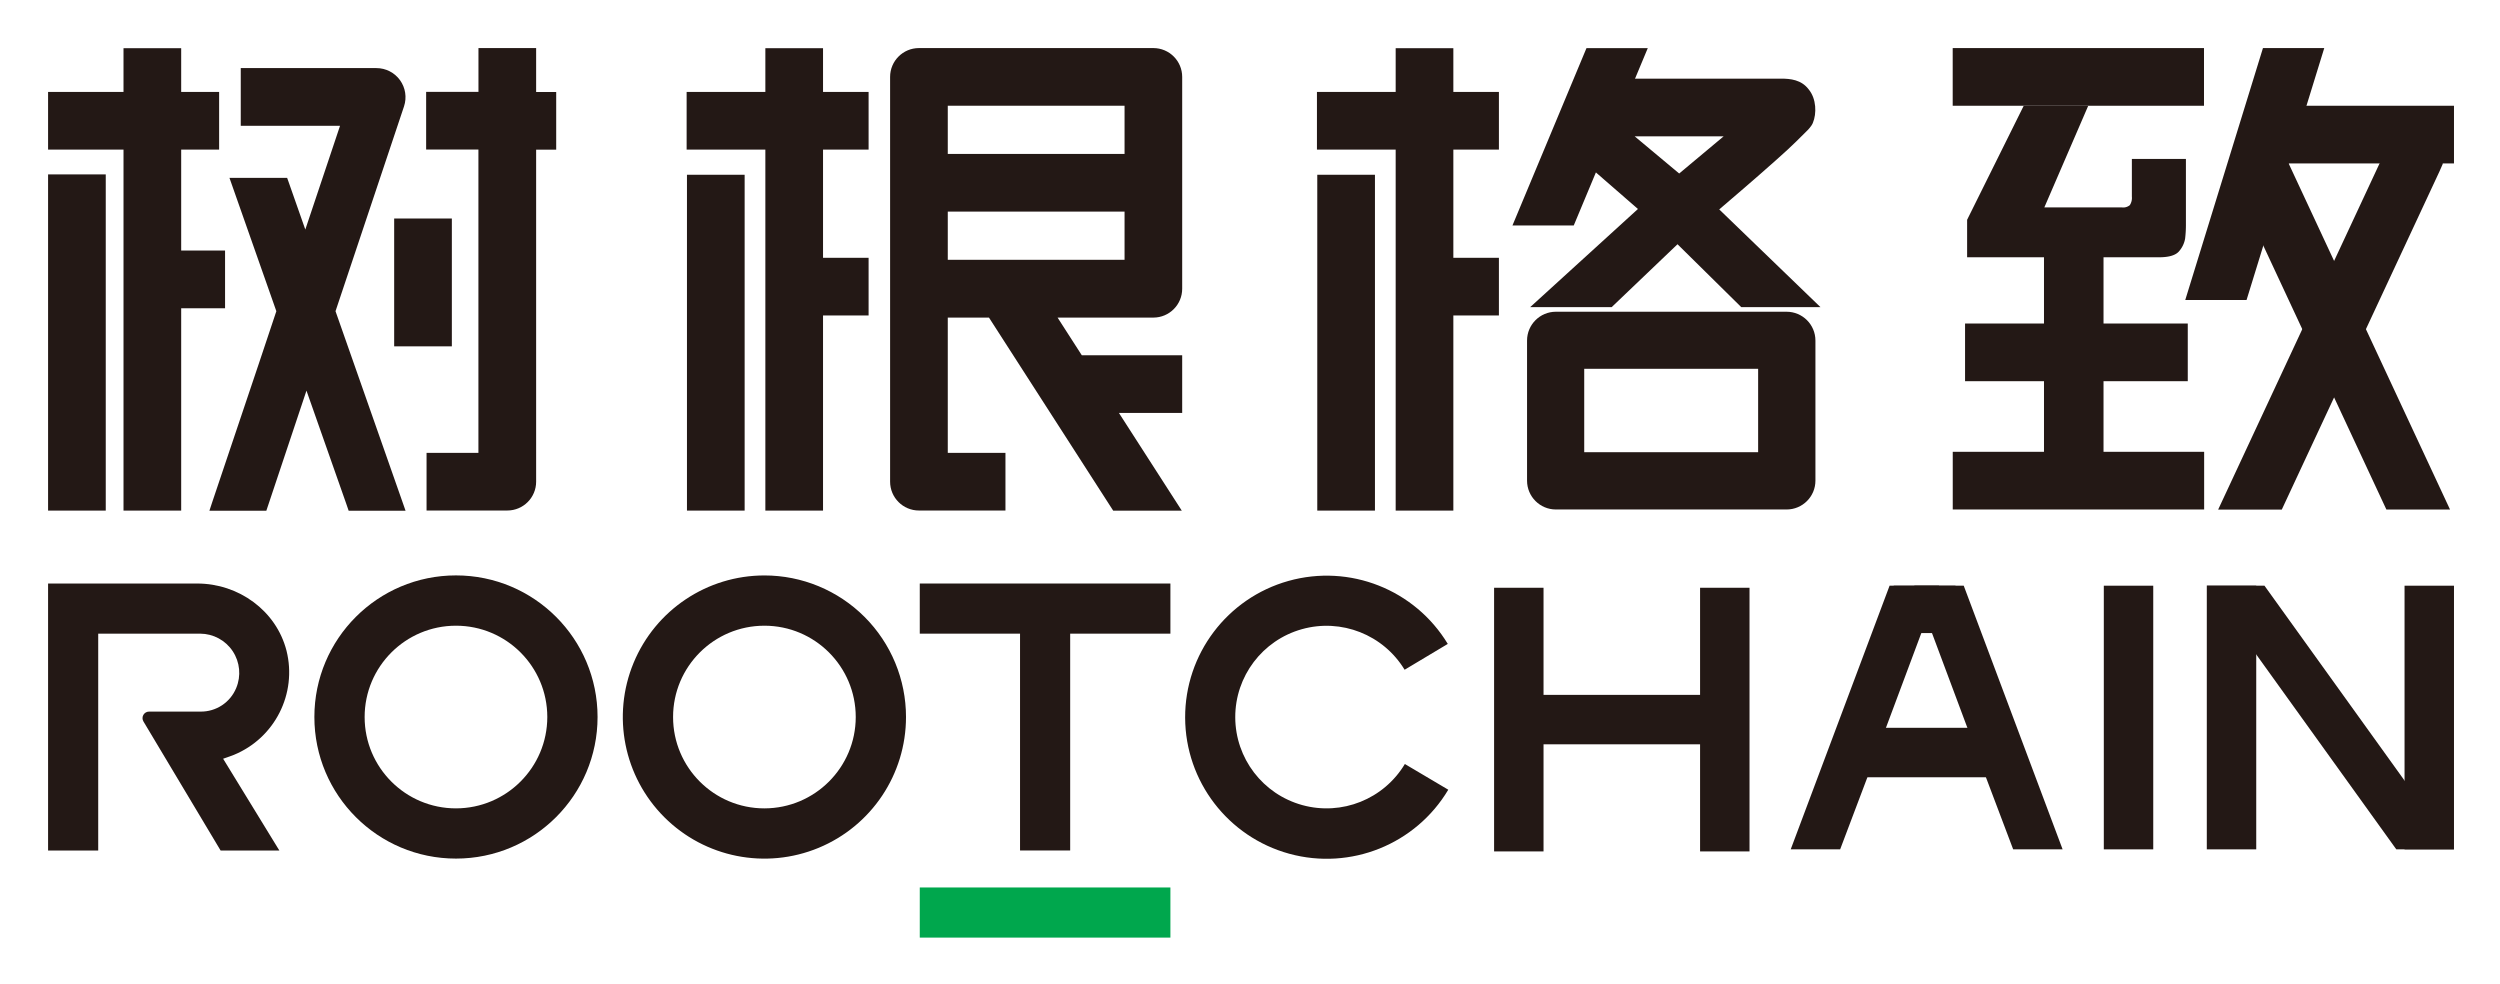 <svg xmlns="http://www.w3.org/2000/svg" role="img" viewBox="-11.67 -5.67 606.84 238.84"><title>Rootchain Technology Co., Ltd logo</title><g transform="translate(-1370 -794) translate(1370 794)" fill="none" fill-rule="evenodd" stroke="none" stroke-width="1"><g fill="#231815"><g transform="translate(462 .5)"><path fill-rule="nonzero" d="M43.81 32.41v9.14a3.22 3.22 0 0 1-.5 2.08 2.5 2.5 0 0 1-1.88.55H22.56L33.22 19.5H17.56L3.82 47.18v9.1h46.61c2.48 0 4.12-.52 4.92-1.56a6.24 6.24 0 0 0 1.39-3 28.34 28.34 0 0 0 .19-3.62V32.41H43.81z"/><path fill-rule="nonzero" d="M61.32 5.5v14h-61v-14z"/><path fill-rule="nonzero" d="M75.631 5.498l14.88.002L71.651 66.649l-14.88-.002z"/><path fill-rule="nonzero" d="M122 19.5v14H75.82v-14z"/><path fill-rule="nonzero" d="M36.93 86.36h20.45v-14H36.93V55.5H22.48v16.86H3.32v14h19.16v17.14H.332v14h61.024v-14H36.93z"/><path d="M105.761 29.588l.924-1.953 12.646 5.865-.882 2.005-38.246 82.019-15.447-0z"/><path d="M81.421 32.553l39.616 84.956-15.442.011-9.927-21.288-7.758-16.636-19.208-41.192z"/></g><g fill-rule="nonzero" transform="translate(155 6)"><path d="M104.93 88.56h15.36v-14H95.92l-5.88-9.14h23.25c3.866 0 7-3.134 7-7V7c0-3.866-3.134-7-7-7h-56.9c-3.866 0-7 3.134-7 7v98.25c0 3.866 3.134 7 7 7h21v-14h-14V65.42h10l30.15 46.86h16.65l-15.26-23.72zM63.39 14h42.91v11.69H63.39V14zm0 37.39v-11.7h42.91v11.7H63.39z"/><path d="M.08 30.75h14v81.52h-14z"/><path d="M44.17 24.65v-14H33.11V.03h-14v10.62H0v14h19.11v87.62h14V64.9h11.06v-14H33.11V24.65z"/></g><g transform="translate(308 .03)"><path fill-rule="nonzero" d="M.08 36.72h14v81.52h-14z"/><path fill-rule="nonzero" d="M44.17 30.62v-14H33.11V6h-14v10.62H0v14h19.11v87.62h14V70.87h11.06v-14H33.11V30.62z"/><path fill-rule="nonzero" d="M51.758 68.852h19.783l15.982-15.267 15.475 15.267h19.223L97.65 45.134c7.603-6.49 13.124-11.313 16.562-14.471 1.269-1.165 2.944-2.799 5.025-4.901.629-.69 1.048-1.305 1.168-1.711.871-2.11.895-5.738-1.072-8.092-1.763-2.301-4.389-2.568-6.657-2.571H76.923l-10.458 14h32.262l-10.8 9.03-14.38-12.013-8.465 9.462 12.835 11.162-26.159 23.824z"/><path d="M114 69.97c3.866 0 7 3.134 7 7v34c0 3.866-3.134 7-7 7H58c-3.866 0-7-3.134-7-7v-34c0-3.866 3.134-7 7-7h56zm-6.908 13.846H64.878v20.254h42.214V83.816z"/><path fill-rule="nonzero" d="M65.425 5.982l14.88.002-17.969 43.046-14.879-.001z"/></g><g fill-rule="nonzero" transform="translate(0 6)"><path d="M123.34 10.66h-4.87V0h-14v10.63h-12.7v14h12.69v73.62H91.87v14h19.6c3.866 0 7-3.134 7-7V24.66h4.87v-14z"/><path d="M84.01 41.37h14V72.4h-14z"/><path d="M0 30.66h14v81.61H0z"/><path d="M39.82 110.3l-.66 2h13.82l.67-2 1.62-4.85 7.45-22.3 9.55 27.15.69 2h13.81l-.7-2-16.3-46.43L86.4 14.15c.716-2.151.356-4.516-.969-6.356C84.106 5.954 81.977 4.863 79.71 4.86H46.77v14h24.1l-8.43 25.19-4.18-11.9-.23-.64h-14l11.38 32.36-4.3 12.87-11.29 33.56z"/><path d="M41.52 24.65v-14h-9.21V.03h-14v10.62H0v14h18.31v87.62h14V63.15h10.65v-14H32.31v-24.5z"/></g></g><g transform="translate(0 134)"><path fill="#231815" fill-rule="nonzero" d="M329.34 45.781c-5.115 8.537-15.294 12.616-24.89 9.975-9.595-2.641-16.253-11.355-16.279-21.307-.026-9.952 6.586-18.701 16.167-21.392 9.581-2.691 19.782 1.335 24.942 9.844l10.48-6.27C331.763 3.423 315.938-2.83 301.073 1.347c-14.865 4.176-25.119 17.755-25.066 33.196.053 15.44 10.398 28.95 25.291 33.025 14.893 4.075 30.675-2.284 38.582-15.546l-10.54-6.24z"/><path fill="#231815" fill-rule="nonzero" d="M173.88.011c-13.902 0-26.435 8.375-31.755 21.219-5.319 12.844-2.377 27.628 7.455 37.457 9.832 9.829 24.617 12.767 37.459 7.444C199.883 60.809 208.254 48.273 208.25 34.371c0-9.115-3.621-17.856-10.067-24.3C191.737 3.627 182.995.008 173.88.011zm0 56.54c-12.243 0-22.168-9.924-22.17-22.167-.002-12.243 9.92-22.17 22.163-22.173 12.243-.004 22.171 9.917 22.177 22.16-.011 12.241-9.929 22.163-22.17 22.18z"/><path fill="#231815" fill-rule="nonzero" d="M133.38 34.371c0-18.982-15.388-34.37-34.37-34.37-18.982 0-34.37 15.388-34.37 34.37 0 18.982 15.388 34.37 34.37 34.37 18.982 0 34.37-15.388 34.37-34.37zm-34.37 22.18c-12.243 0-22.168-9.924-22.17-22.167-.002-12.243 9.92-22.17 22.163-22.173 12.243-.004 22.171 9.917 22.177 22.16-.011 12.241-9.929 22.163-22.17 22.18z"/><path fill="#231815" fill-rule="nonzero" d="M36.2 1.971H0v64.81h12.17v-52.64h24.76c3.177.015 6.137 1.613 7.892 4.261 1.755 2.648 2.073 5.997.848 8.929-1.445 3.513-4.892 5.786-8.69 5.73H24.49c-.564.004-1.083.31-1.362.8-.278.491-.274 1.093.012 1.58l18.74 31.34h14.26l-13.65-22.28s2-.68 2.61-.94c9.936-4.09 15.374-14.843 12.78-25.27-2.49-9.74-11.63-16.32-21.68-16.32z"/><path fill="#231815" fill-rule="nonzero" d="M211.59 1.971v12.17h24.34v52.63h12.17v-52.63h24.33V1.971z"/><path fill="#231815" d="M351 3h12v64h-12z"/><path fill="#231815" d="M401 3h12v64h-12z"/><path fill="#231815" d="M524 2.5h12v64h-12z"/><path fill="#231815" d="M572 2.5h12v64h-12z"/><path fill="#231815" d="M524 2.5h14l46 64h-14z"/><path fill="#231815" d="M499 2.5h12v64h-12z"/><path fill="#231815" d="M447 2.5h12l-16.026 42.904L435 66.5h-12z"/><path fill="#231815" d="M465 2.5h-12l16.026 42.904L477 66.5h12z"/><path fill="#231815" d="M357 29h48v12h-48z"/><path fill="#231815" d="M448 2.5h15V14h-15z"/><path fill="#231815" d="M438 37h36v12h-36c-1.105 0-2-.895-2-2v-8c0-1.105.895-2 2-2z"/><path fill="#00A74D" fill-rule="nonzero" d="M211.59 75.751h60.84v12.17h-60.84z"/></g></g></svg>